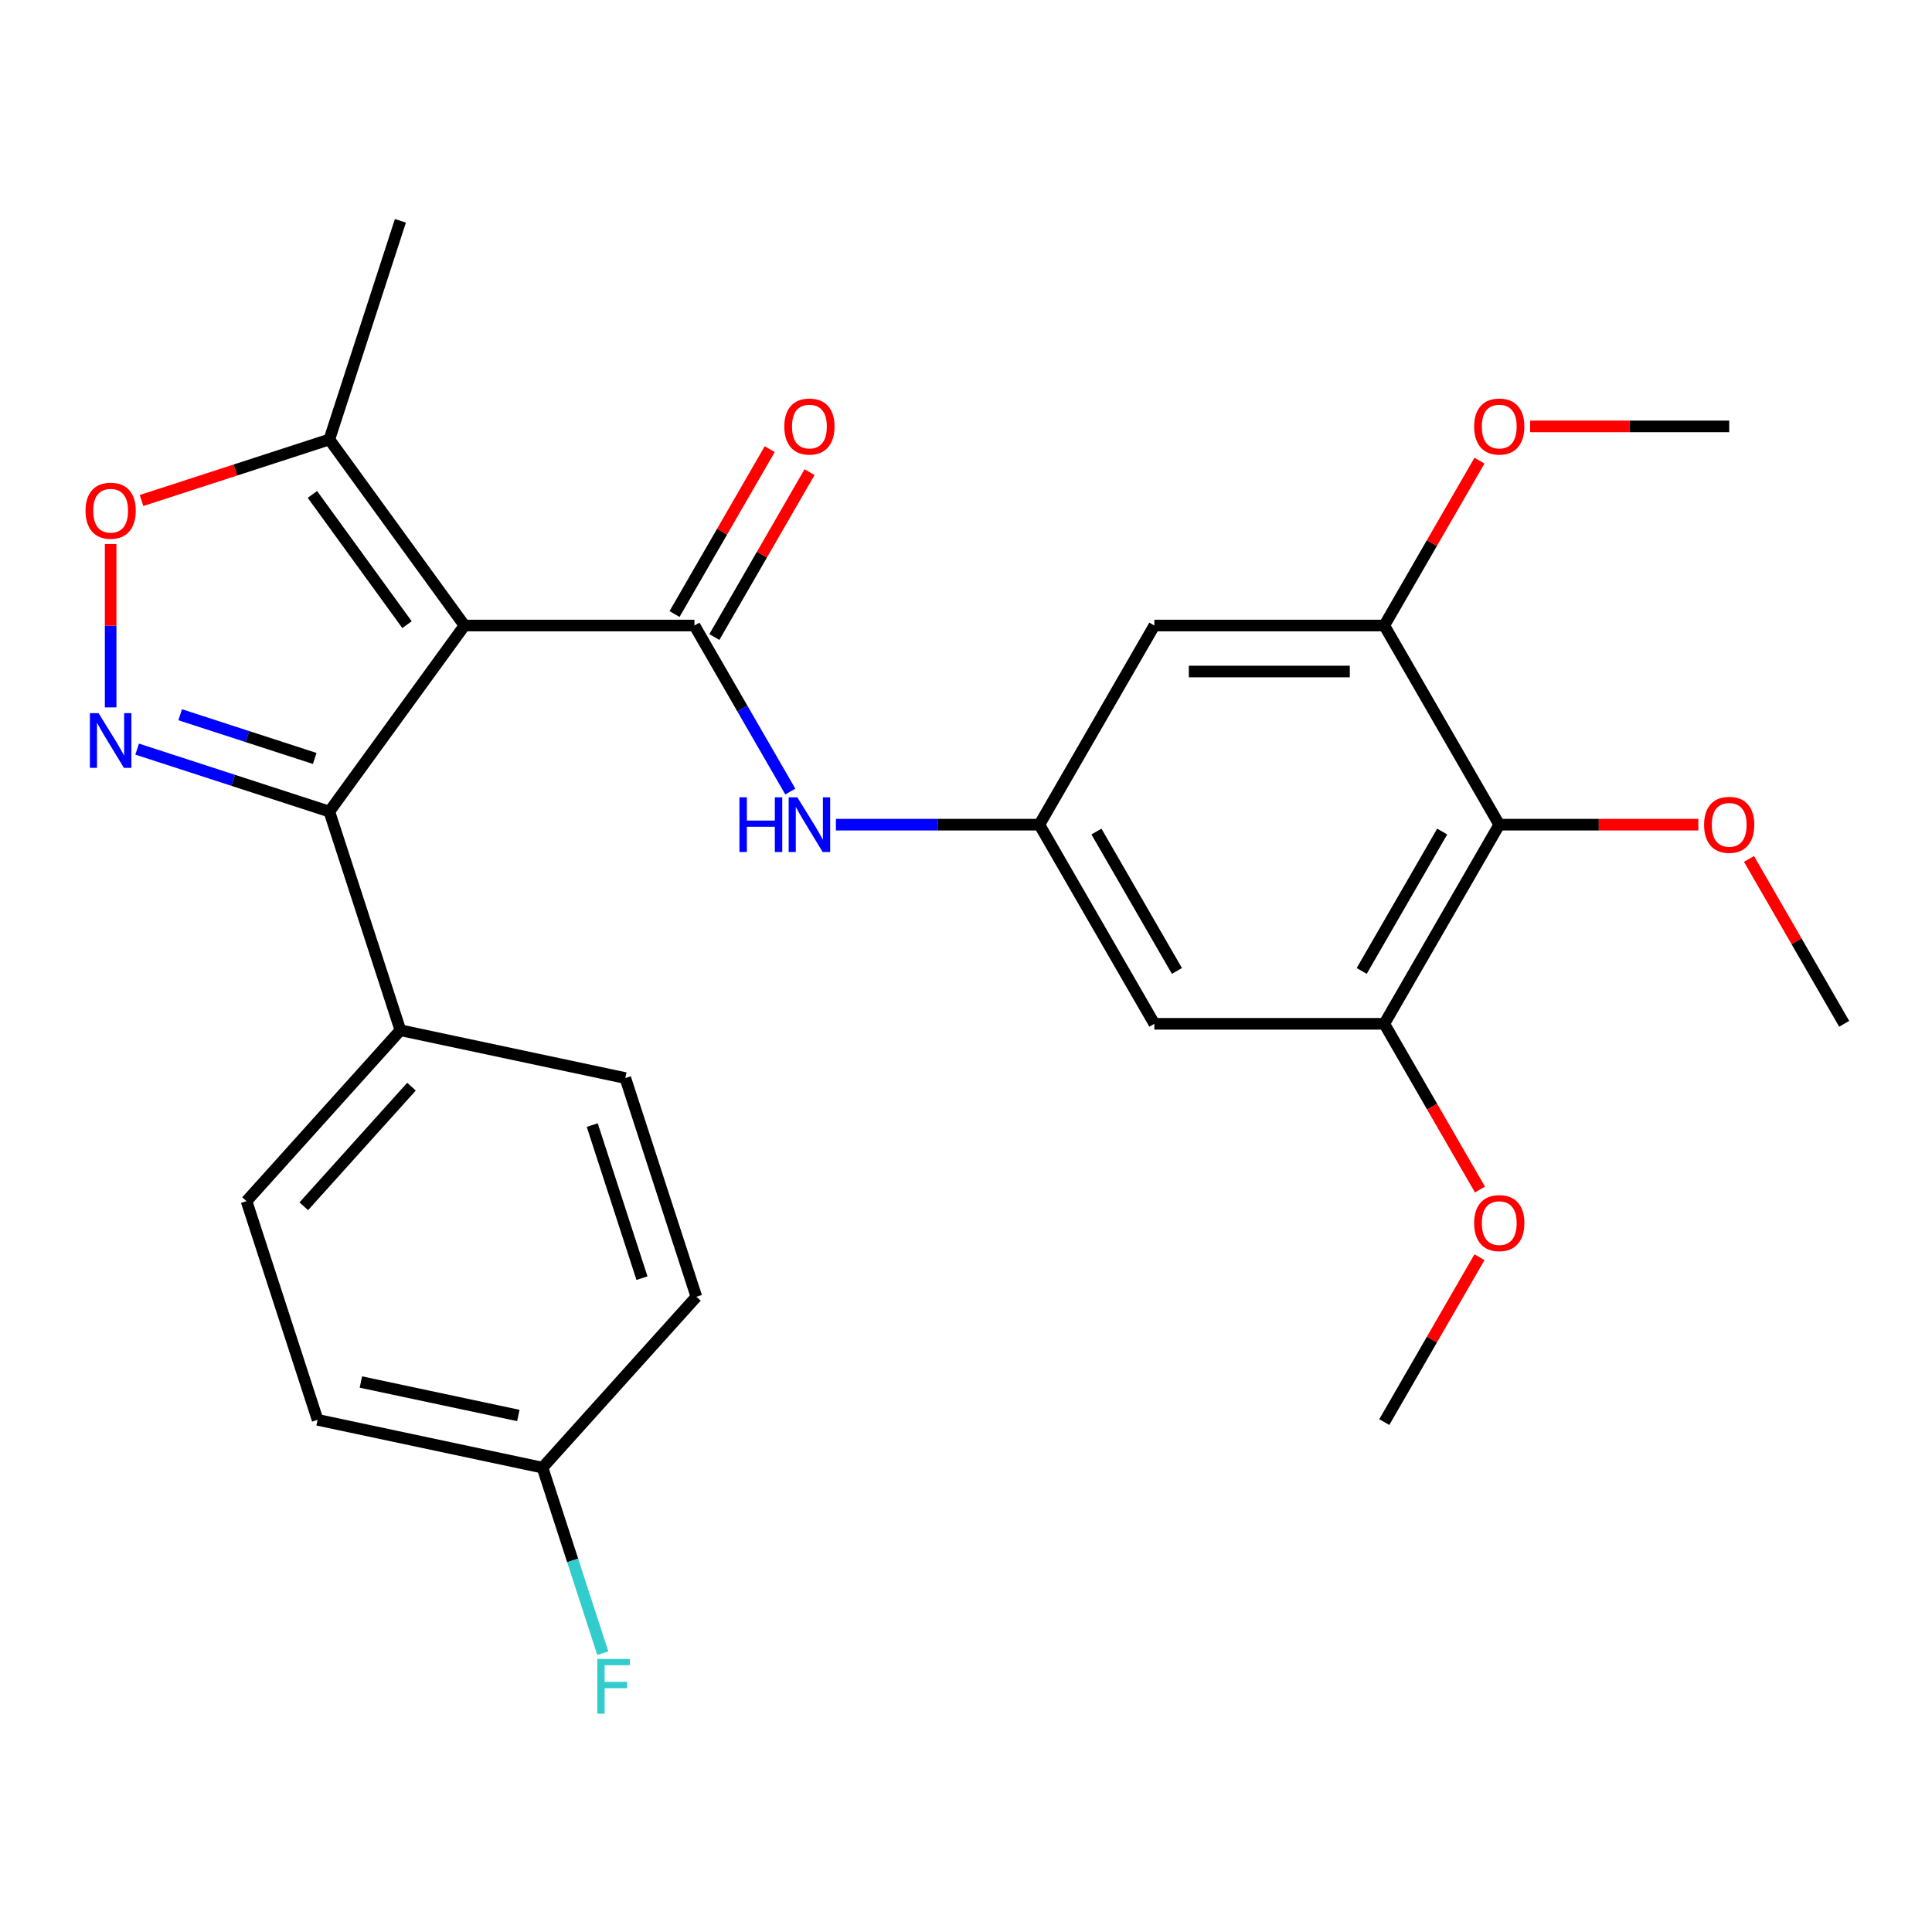 <?xml version='1.0' encoding='iso-8859-1'?>
<svg version='1.1' baseProfile='full'
              xmlns='http://www.w3.org/2000/svg'
                      xmlns:rdkit='http://www.rdkit.org/xml'
                      xmlns:xlink='http://www.w3.org/1999/xlink'
                  xml:space='preserve'
width='1000px' height='1000px' viewBox='0 0 1000 1000'>
<!-- END OF HEADER -->
<rect style='opacity:1.0;fill:#FFFFFF;stroke:none' width='1000' height='1000' x='0' y='0'> </rect>
<path class='bond-0' d='M 240.424,323.772 L 359.444,323.772' style='fill:none;fill-rule:evenodd;stroke:#000000;stroke-width:6px;stroke-linecap:butt;stroke-linejoin:miter;stroke-opacity:1' />
<path class='bond-2' d='M 240.424,323.772 L 170.466,420.062' style='fill:none;fill-rule:evenodd;stroke:#000000;stroke-width:6px;stroke-linecap:butt;stroke-linejoin:miter;stroke-opacity:1' />
<path class='bond-4' d='M 240.424,323.772 L 170.466,227.483' style='fill:none;fill-rule:evenodd;stroke:#000000;stroke-width:6px;stroke-linecap:butt;stroke-linejoin:miter;stroke-opacity:1' />
<path class='bond-4' d='M 210.672,323.321 L 161.702,255.918' style='fill:none;fill-rule:evenodd;stroke:#000000;stroke-width:6px;stroke-linecap:butt;stroke-linejoin:miter;stroke-opacity:1' />
<path class='bond-6' d='M 359.444,323.772 L 384.253,366.742' style='fill:none;fill-rule:evenodd;stroke:#000000;stroke-width:6px;stroke-linecap:butt;stroke-linejoin:miter;stroke-opacity:1' />
<path class='bond-6' d='M 384.253,366.742 L 409.061,409.711' style='fill:none;fill-rule:evenodd;stroke:#0000FF;stroke-width:6px;stroke-linecap:butt;stroke-linejoin:miter;stroke-opacity:1' />
<path class='bond-13' d='M 369.752,329.723 L 394.387,287.054' style='fill:none;fill-rule:evenodd;stroke:#000000;stroke-width:6px;stroke-linecap:butt;stroke-linejoin:miter;stroke-opacity:1' />
<path class='bond-13' d='M 394.387,287.054 L 419.022,244.384' style='fill:none;fill-rule:evenodd;stroke:#FF0000;stroke-width:6px;stroke-linecap:butt;stroke-linejoin:miter;stroke-opacity:1' />
<path class='bond-13' d='M 349.137,317.821 L 373.772,275.152' style='fill:none;fill-rule:evenodd;stroke:#000000;stroke-width:6px;stroke-linecap:butt;stroke-linejoin:miter;stroke-opacity:1' />
<path class='bond-13' d='M 373.772,275.152 L 398.407,232.482' style='fill:none;fill-rule:evenodd;stroke:#FF0000;stroke-width:6px;stroke-linecap:butt;stroke-linejoin:miter;stroke-opacity:1' />
<path class='bond-1' d='M 70.986,387.739 L 120.726,403.9' style='fill:none;fill-rule:evenodd;stroke:#0000FF;stroke-width:6px;stroke-linecap:butt;stroke-linejoin:miter;stroke-opacity:1' />
<path class='bond-1' d='M 120.726,403.9 L 170.466,420.062' style='fill:none;fill-rule:evenodd;stroke:#000000;stroke-width:6px;stroke-linecap:butt;stroke-linejoin:miter;stroke-opacity:1' />
<path class='bond-1' d='M 93.264,369.948 L 128.082,381.261' style='fill:none;fill-rule:evenodd;stroke:#0000FF;stroke-width:6px;stroke-linecap:butt;stroke-linejoin:miter;stroke-opacity:1' />
<path class='bond-1' d='M 128.082,381.261 L 162.9,392.574' style='fill:none;fill-rule:evenodd;stroke:#000000;stroke-width:6px;stroke-linecap:butt;stroke-linejoin:miter;stroke-opacity:1' />
<path class='bond-27' d='M 57.271,366.147 L 57.271,323.858' style='fill:none;fill-rule:evenodd;stroke:#0000FF;stroke-width:6px;stroke-linecap:butt;stroke-linejoin:miter;stroke-opacity:1' />
<path class='bond-27' d='M 57.271,323.858 L 57.271,281.569' style='fill:none;fill-rule:evenodd;stroke:#FF0000;stroke-width:6px;stroke-linecap:butt;stroke-linejoin:miter;stroke-opacity:1' />
<path class='bond-12' d='M 170.466,420.062 L 207.245,533.257' style='fill:none;fill-rule:evenodd;stroke:#000000;stroke-width:6px;stroke-linecap:butt;stroke-linejoin:miter;stroke-opacity:1' />
<path class='bond-3' d='M 73.246,259.071 L 121.856,243.277' style='fill:none;fill-rule:evenodd;stroke:#FF0000;stroke-width:6px;stroke-linecap:butt;stroke-linejoin:miter;stroke-opacity:1' />
<path class='bond-3' d='M 121.856,243.277 L 170.466,227.483' style='fill:none;fill-rule:evenodd;stroke:#000000;stroke-width:6px;stroke-linecap:butt;stroke-linejoin:miter;stroke-opacity:1' />
<path class='bond-23' d='M 170.466,227.483 L 207.245,114.288' style='fill:none;fill-rule:evenodd;stroke:#000000;stroke-width:6px;stroke-linecap:butt;stroke-linejoin:miter;stroke-opacity:1' />
<path class='bond-5' d='M 776.015,426.847 L 716.505,529.921' style='fill:none;fill-rule:evenodd;stroke:#000000;stroke-width:6px;stroke-linecap:butt;stroke-linejoin:miter;stroke-opacity:1' />
<path class='bond-5' d='M 746.474,430.406 L 704.817,502.558' style='fill:none;fill-rule:evenodd;stroke:#000000;stroke-width:6px;stroke-linecap:butt;stroke-linejoin:miter;stroke-opacity:1' />
<path class='bond-16' d='M 776.015,426.847 L 827.537,426.847' style='fill:none;fill-rule:evenodd;stroke:#000000;stroke-width:6px;stroke-linecap:butt;stroke-linejoin:miter;stroke-opacity:1' />
<path class='bond-16' d='M 827.537,426.847 L 879.06,426.847' style='fill:none;fill-rule:evenodd;stroke:#FF0000;stroke-width:6px;stroke-linecap:butt;stroke-linejoin:miter;stroke-opacity:1' />
<path class='bond-29' d='M 776.015,426.847 L 716.505,323.772' style='fill:none;fill-rule:evenodd;stroke:#000000;stroke-width:6px;stroke-linecap:butt;stroke-linejoin:miter;stroke-opacity:1' />
<path class='bond-9' d='M 432.67,426.847 L 485.322,426.847' style='fill:none;fill-rule:evenodd;stroke:#0000FF;stroke-width:6px;stroke-linecap:butt;stroke-linejoin:miter;stroke-opacity:1' />
<path class='bond-9' d='M 485.322,426.847 L 537.975,426.847' style='fill:none;fill-rule:evenodd;stroke:#000000;stroke-width:6px;stroke-linecap:butt;stroke-linejoin:miter;stroke-opacity:1' />
<path class='bond-7' d='M 716.505,529.921 L 597.485,529.921' style='fill:none;fill-rule:evenodd;stroke:#000000;stroke-width:6px;stroke-linecap:butt;stroke-linejoin:miter;stroke-opacity:1' />
<path class='bond-17' d='M 716.505,529.921 L 741.267,572.811' style='fill:none;fill-rule:evenodd;stroke:#000000;stroke-width:6px;stroke-linecap:butt;stroke-linejoin:miter;stroke-opacity:1' />
<path class='bond-17' d='M 741.267,572.811 L 766.03,615.7' style='fill:none;fill-rule:evenodd;stroke:#FF0000;stroke-width:6px;stroke-linecap:butt;stroke-linejoin:miter;stroke-opacity:1' />
<path class='bond-8' d='M 716.505,323.772 L 597.485,323.772' style='fill:none;fill-rule:evenodd;stroke:#000000;stroke-width:6px;stroke-linecap:butt;stroke-linejoin:miter;stroke-opacity:1' />
<path class='bond-8' d='M 698.652,347.576 L 615.338,347.576' style='fill:none;fill-rule:evenodd;stroke:#000000;stroke-width:6px;stroke-linecap:butt;stroke-linejoin:miter;stroke-opacity:1' />
<path class='bond-18' d='M 716.505,323.772 L 741.14,281.103' style='fill:none;fill-rule:evenodd;stroke:#000000;stroke-width:6px;stroke-linecap:butt;stroke-linejoin:miter;stroke-opacity:1' />
<path class='bond-18' d='M 741.14,281.103 L 765.776,238.433' style='fill:none;fill-rule:evenodd;stroke:#FF0000;stroke-width:6px;stroke-linecap:butt;stroke-linejoin:miter;stroke-opacity:1' />
<path class='bond-10' d='M 537.975,426.847 L 597.485,323.772' style='fill:none;fill-rule:evenodd;stroke:#000000;stroke-width:6px;stroke-linecap:butt;stroke-linejoin:miter;stroke-opacity:1' />
<path class='bond-11' d='M 537.975,426.847 L 597.485,529.921' style='fill:none;fill-rule:evenodd;stroke:#000000;stroke-width:6px;stroke-linecap:butt;stroke-linejoin:miter;stroke-opacity:1' />
<path class='bond-11' d='M 567.516,430.406 L 609.173,502.558' style='fill:none;fill-rule:evenodd;stroke:#000000;stroke-width:6px;stroke-linecap:butt;stroke-linejoin:miter;stroke-opacity:1' />
<path class='bond-14' d='M 207.245,533.257 L 127.605,621.706' style='fill:none;fill-rule:evenodd;stroke:#000000;stroke-width:6px;stroke-linecap:butt;stroke-linejoin:miter;stroke-opacity:1' />
<path class='bond-14' d='M 212.989,562.452 L 157.241,624.367' style='fill:none;fill-rule:evenodd;stroke:#000000;stroke-width:6px;stroke-linecap:butt;stroke-linejoin:miter;stroke-opacity:1' />
<path class='bond-15' d='M 207.245,533.257 L 323.664,558.002' style='fill:none;fill-rule:evenodd;stroke:#000000;stroke-width:6px;stroke-linecap:butt;stroke-linejoin:miter;stroke-opacity:1' />
<path class='bond-20' d='M 127.605,621.706 L 164.384,734.901' style='fill:none;fill-rule:evenodd;stroke:#000000;stroke-width:6px;stroke-linecap:butt;stroke-linejoin:miter;stroke-opacity:1' />
<path class='bond-21' d='M 323.664,558.002 L 360.444,671.197' style='fill:none;fill-rule:evenodd;stroke:#000000;stroke-width:6px;stroke-linecap:butt;stroke-linejoin:miter;stroke-opacity:1' />
<path class='bond-21' d='M 306.542,582.337 L 332.288,661.574' style='fill:none;fill-rule:evenodd;stroke:#000000;stroke-width:6px;stroke-linecap:butt;stroke-linejoin:miter;stroke-opacity:1' />
<path class='bond-24' d='M 905.275,444.582 L 929.91,487.252' style='fill:none;fill-rule:evenodd;stroke:#FF0000;stroke-width:6px;stroke-linecap:butt;stroke-linejoin:miter;stroke-opacity:1' />
<path class='bond-24' d='M 929.91,487.252 L 954.545,529.921' style='fill:none;fill-rule:evenodd;stroke:#000000;stroke-width:6px;stroke-linecap:butt;stroke-linejoin:miter;stroke-opacity:1' />
<path class='bond-25' d='M 765.776,650.731 L 741.14,693.401' style='fill:none;fill-rule:evenodd;stroke:#FF0000;stroke-width:6px;stroke-linecap:butt;stroke-linejoin:miter;stroke-opacity:1' />
<path class='bond-25' d='M 741.14,693.401 L 716.505,736.07' style='fill:none;fill-rule:evenodd;stroke:#000000;stroke-width:6px;stroke-linecap:butt;stroke-linejoin:miter;stroke-opacity:1' />
<path class='bond-26' d='M 791.991,220.698 L 843.513,220.698' style='fill:none;fill-rule:evenodd;stroke:#FF0000;stroke-width:6px;stroke-linecap:butt;stroke-linejoin:miter;stroke-opacity:1' />
<path class='bond-26' d='M 843.513,220.698 L 895.035,220.698' style='fill:none;fill-rule:evenodd;stroke:#000000;stroke-width:6px;stroke-linecap:butt;stroke-linejoin:miter;stroke-opacity:1' />
<path class='bond-19' d='M 280.804,759.647 L 360.444,671.197' style='fill:none;fill-rule:evenodd;stroke:#000000;stroke-width:6px;stroke-linecap:butt;stroke-linejoin:miter;stroke-opacity:1' />
<path class='bond-22' d='M 280.804,759.647 L 296.409,807.676' style='fill:none;fill-rule:evenodd;stroke:#000000;stroke-width:6px;stroke-linecap:butt;stroke-linejoin:miter;stroke-opacity:1' />
<path class='bond-22' d='M 296.409,807.676 L 312.015,855.706' style='fill:none;fill-rule:evenodd;stroke:#33CCCC;stroke-width:6px;stroke-linecap:butt;stroke-linejoin:miter;stroke-opacity:1' />
<path class='bond-28' d='M 280.804,759.647 L 164.384,734.901' style='fill:none;fill-rule:evenodd;stroke:#000000;stroke-width:6px;stroke-linecap:butt;stroke-linejoin:miter;stroke-opacity:1' />
<path class='bond-28' d='M 268.29,732.651 L 186.796,715.329' style='fill:none;fill-rule:evenodd;stroke:#000000;stroke-width:6px;stroke-linecap:butt;stroke-linejoin:miter;stroke-opacity:1' />
<path  class='atom-2' d='M 51.011 369.122
L 60.291 384.122
Q 61.211 385.602, 62.691 388.282
Q 64.171 390.962, 64.251 391.122
L 64.251 369.122
L 68.011 369.122
L 68.011 397.442
L 64.131 397.442
L 54.171 381.042
Q 53.011 379.122, 51.771 376.922
Q 50.571 374.722, 50.211 374.042
L 50.211 397.442
L 46.531 397.442
L 46.531 369.122
L 51.011 369.122
' fill='#0000FF'/>
<path  class='atom-4' d='M 44.271 264.342
Q 44.271 257.542, 47.631 253.742
Q 50.991 249.942, 57.271 249.942
Q 63.551 249.942, 66.911 253.742
Q 70.271 257.542, 70.271 264.342
Q 70.271 271.222, 66.871 275.142
Q 63.471 279.022, 57.271 279.022
Q 51.031 279.022, 47.631 275.142
Q 44.271 271.262, 44.271 264.342
M 57.271 275.822
Q 61.591 275.822, 63.911 272.942
Q 66.271 270.022, 66.271 264.342
Q 66.271 258.782, 63.911 255.982
Q 61.591 253.142, 57.271 253.142
Q 52.951 253.142, 50.591 255.942
Q 48.271 258.742, 48.271 264.342
Q 48.271 270.062, 50.591 272.942
Q 52.951 275.822, 57.271 275.822
' fill='#FF0000'/>
<path  class='atom-7' d='M 382.734 412.687
L 386.574 412.687
L 386.574 424.727
L 401.054 424.727
L 401.054 412.687
L 404.894 412.687
L 404.894 441.007
L 401.054 441.007
L 401.054 427.927
L 386.574 427.927
L 386.574 441.007
L 382.734 441.007
L 382.734 412.687
' fill='#0000FF'/>
<path  class='atom-7' d='M 412.694 412.687
L 421.974 427.687
Q 422.894 429.167, 424.374 431.847
Q 425.854 434.527, 425.934 434.687
L 425.934 412.687
L 429.694 412.687
L 429.694 441.007
L 425.814 441.007
L 415.854 424.607
Q 414.694 422.687, 413.454 420.487
Q 412.254 418.287, 411.894 417.607
L 411.894 441.007
L 408.214 441.007
L 408.214 412.687
L 412.694 412.687
' fill='#0000FF'/>
<path  class='atom-14' d='M 405.954 220.778
Q 405.954 213.978, 409.314 210.178
Q 412.674 206.378, 418.954 206.378
Q 425.234 206.378, 428.594 210.178
Q 431.954 213.978, 431.954 220.778
Q 431.954 227.658, 428.554 231.578
Q 425.154 235.458, 418.954 235.458
Q 412.714 235.458, 409.314 231.578
Q 405.954 227.698, 405.954 220.778
M 418.954 232.258
Q 423.274 232.258, 425.594 229.378
Q 427.954 226.458, 427.954 220.778
Q 427.954 215.218, 425.594 212.418
Q 423.274 209.578, 418.954 209.578
Q 414.634 209.578, 412.274 212.378
Q 409.954 215.178, 409.954 220.778
Q 409.954 226.498, 412.274 229.378
Q 414.634 232.258, 418.954 232.258
' fill='#FF0000'/>
<path  class='atom-17' d='M 882.035 426.927
Q 882.035 420.127, 885.395 416.327
Q 888.755 412.527, 895.035 412.527
Q 901.315 412.527, 904.675 416.327
Q 908.035 420.127, 908.035 426.927
Q 908.035 433.807, 904.635 437.727
Q 901.235 441.607, 895.035 441.607
Q 888.795 441.607, 885.395 437.727
Q 882.035 433.847, 882.035 426.927
M 895.035 438.407
Q 899.355 438.407, 901.675 435.527
Q 904.035 432.607, 904.035 426.927
Q 904.035 421.367, 901.675 418.567
Q 899.355 415.727, 895.035 415.727
Q 890.715 415.727, 888.355 418.527
Q 886.035 421.327, 886.035 426.927
Q 886.035 432.647, 888.355 435.527
Q 890.715 438.407, 895.035 438.407
' fill='#FF0000'/>
<path  class='atom-18' d='M 763.015 633.076
Q 763.015 626.276, 766.375 622.476
Q 769.735 618.676, 776.015 618.676
Q 782.295 618.676, 785.655 622.476
Q 789.015 626.276, 789.015 633.076
Q 789.015 639.956, 785.615 643.876
Q 782.215 647.756, 776.015 647.756
Q 769.775 647.756, 766.375 643.876
Q 763.015 639.996, 763.015 633.076
M 776.015 644.556
Q 780.335 644.556, 782.655 641.676
Q 785.015 638.756, 785.015 633.076
Q 785.015 627.516, 782.655 624.716
Q 780.335 621.876, 776.015 621.876
Q 771.695 621.876, 769.335 624.676
Q 767.015 627.476, 767.015 633.076
Q 767.015 638.796, 769.335 641.676
Q 771.695 644.556, 776.015 644.556
' fill='#FF0000'/>
<path  class='atom-19' d='M 763.015 220.778
Q 763.015 213.978, 766.375 210.178
Q 769.735 206.378, 776.015 206.378
Q 782.295 206.378, 785.655 210.178
Q 789.015 213.978, 789.015 220.778
Q 789.015 227.658, 785.615 231.578
Q 782.215 235.458, 776.015 235.458
Q 769.775 235.458, 766.375 231.578
Q 763.015 227.698, 763.015 220.778
M 776.015 232.258
Q 780.335 232.258, 782.655 229.378
Q 785.015 226.458, 785.015 220.778
Q 785.015 215.218, 782.655 212.418
Q 780.335 209.578, 776.015 209.578
Q 771.695 209.578, 769.335 212.378
Q 767.015 215.178, 767.015 220.778
Q 767.015 226.498, 769.335 229.378
Q 771.695 232.258, 776.015 232.258
' fill='#FF0000'/>
<path  class='atom-23' d='M 309.163 858.682
L 326.003 858.682
L 326.003 861.922
L 312.963 861.922
L 312.963 870.522
L 324.563 870.522
L 324.563 873.802
L 312.963 873.802
L 312.963 887.002
L 309.163 887.002
L 309.163 858.682
' fill='#33CCCC'/>
</svg>

